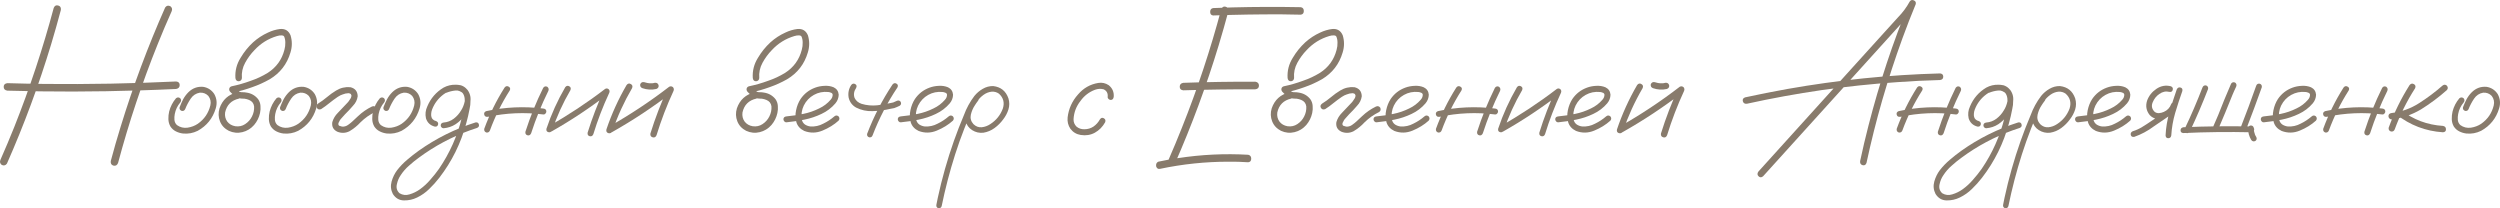 <?xml version="1.0" encoding="UTF-8"?> <svg xmlns="http://www.w3.org/2000/svg" viewBox="0 0 476.556 39.704" fill="none"> <path d="M10.238 1.519C10.408 1.093 10.692 0.936 11.091 1.05C11.489 1.149 11.659 1.434 11.602 1.903C11.02 4.093 10.401 6.275 9.747 8.451C7.401 16.2 4.593 23.779 1.322 31.187C1.066 31.542 0.739 31.627 0.341 31.442C0 31.187 -0.085 30.859 0.085 30.461C0.995 28.4 1.87 26.324 2.709 24.234C5.666 16.811 8.176 9.24 10.238 1.519ZM22.501 31.08C22.316 31.506 22.025 31.67 21.627 31.57C21.229 31.457 21.058 31.165 21.115 30.696C21.698 28.506 22.323 26.331 22.992 24.17C25.366 16.42 28.196 8.842 31.48 1.434C31.722 1.078 32.049 0.993 32.462 1.178C32.803 1.434 32.888 1.761 32.717 2.159C31.793 4.221 30.912 6.297 30.073 8.387C27.087 15.795 24.563 23.359 22.501 31.08ZM1.408 17.281C0.938 17.209 0.704 16.968 0.704 16.555C0.704 16.143 0.938 15.908 1.408 15.852C3.768 15.923 6.135 15.972 8.51 16.001C16.871 16.086 25.224 15.93 33.571 15.532C34.025 15.574 34.253 15.802 34.253 16.214C34.253 16.627 34.025 16.875 33.571 16.961C31.196 17.074 28.822 17.167 26.447 17.238C18.1 17.508 9.754 17.522 1.408 17.281Z" fill="#887B6C"></path> <path d="M33.549 18.731C33.819 18.518 34.089 18.518 34.36 18.731C34.573 19.001 34.573 19.271 34.36 19.541C33.819 20.181 33.471 20.913 33.314 21.738C33.243 22.094 33.222 22.47 33.25 22.869C33.293 23.267 33.457 23.594 33.741 23.85C34.338 24.276 35.006 24.44 35.746 24.34C36.485 24.226 37.139 23.978 37.708 23.594C38.945 22.726 39.741 21.56 40.097 20.096C40.253 19.428 40.125 18.823 39.713 18.283C39.272 17.828 38.732 17.622 38.092 17.665C37.353 17.792 36.77 18.176 36.343 18.816C35.917 19.456 35.575 20.103 35.319 20.757C35.191 21.07 34.964 21.198 34.637 21.141C34.31 21.013 34.175 20.786 34.232 20.458C34.431 19.932 34.658 19.421 34.914 18.923C35.184 18.425 35.519 17.977 35.917 17.579C36.713 16.797 37.658 16.456 38.753 16.555C39.649 16.712 40.346 17.167 40.843 17.92C41.327 18.788 41.419 19.705 41.121 20.672C40.552 22.563 39.407 23.985 37.687 24.937C36.791 25.378 35.853 25.549 34.872 25.449C34.402 25.392 33.954 25.257 33.528 25.044C33.101 24.831 32.753 24.518 32.483 24.106C32.241 23.679 32.113 23.217 32.099 22.719C32.085 22.207 32.134 21.717 32.248 21.248C32.49 20.309 32.924 19.47 33.549 18.731Z" fill="#887B6C"></path> <path d="M45.216 17.601C45.585 17.544 45.841 17.686 45.984 18.027C46.04 18.397 45.898 18.653 45.557 18.795C44.107 19.122 43.225 20.003 42.912 21.44C42.827 22.094 42.962 22.669 43.317 23.167C43.687 23.651 44.199 23.949 44.853 24.063C45.55 24.162 46.175 24.027 46.73 23.658C47.299 23.288 47.732 22.805 48.031 22.207C48.344 21.596 48.479 20.949 48.436 20.267C48.351 19.684 48.031 19.278 47.476 19.051C47.206 18.937 46.922 18.859 46.623 18.816C46.268 18.816 45.905 18.788 45.535 18.731C45.18 18.646 44.874 18.482 44.618 18.24C44.362 17.999 44.114 17.75 43.872 17.494C43.715 17.309 43.659 17.11 43.701 16.897C43.758 16.669 43.908 16.52 44.149 16.449C45.386 16.193 46.602 15.844 47.796 15.404C48.934 15.02 50.014 14.515 51.038 13.889C52.673 12.837 53.733 11.373 54.216 9.496C54.344 9.041 54.401 8.579 54.387 8.109C54.387 7.669 54.309 7.278 54.152 6.936C54.109 6.88 54.06 6.837 54.003 6.808C53.918 6.78 53.832 6.759 53.747 6.745C53.434 6.73 53.121 6.773 52.808 6.872C51.131 7.37 49.695 8.266 48.5 9.56C47.818 10.257 47.228 11.06 46.73 11.97C46.232 12.88 46.026 13.847 46.111 14.871C46.111 15.041 46.047 15.19 45.92 15.318C45.792 15.432 45.649 15.489 45.493 15.489C45.137 15.489 44.931 15.283 44.874 14.871C44.789 13.491 45.116 12.212 45.856 11.031C46.51 9.922 47.306 8.934 48.244 8.067C49.097 7.299 50.043 6.681 51.081 6.211C51.82 5.856 52.588 5.628 53.384 5.529C54.351 5.443 55.019 5.849 55.389 6.745C55.716 7.825 55.709 8.913 55.368 10.008C54.714 12.226 53.399 13.925 51.422 15.105C50.341 15.717 49.225 16.221 48.074 16.619C46.893 17.046 45.692 17.387 44.469 17.643C44.554 17.302 44.647 16.961 44.747 16.619C45.017 16.961 45.322 17.252 45.663 17.494C45.863 17.565 46.069 17.593 46.282 17.579C46.51 17.579 46.737 17.601 46.965 17.643C47.889 17.771 48.635 18.191 49.204 18.902C49.474 19.285 49.624 19.712 49.652 20.181C49.695 20.636 49.666 21.091 49.567 21.546C49.382 22.399 49.005 23.16 48.436 23.828C47.825 24.525 47.078 24.98 46.197 25.193C45.315 25.407 44.455 25.321 43.616 24.937C42.806 24.525 42.244 23.921 41.931 23.125C41.618 22.328 41.59 21.504 41.846 20.65C42.414 19.015 43.538 17.999 45.216 17.601Z" fill="#887B6C"></path> <path d="M52.702 18.731C52.972 18.518 53.242 18.518 53.512 18.731C53.726 19.001 53.726 19.271 53.512 19.541C52.972 20.181 52.624 20.913 52.467 21.738C52.396 22.094 52.375 22.47 52.403 22.869C52.446 23.267 52.609 23.594 52.894 23.85C53.491 24.276 54.159 24.44 54.899 24.34C55.638 24.226 56.292 23.978 56.861 23.594C58.098 22.726 58.894 21.56 59.25 20.096C59.406 19.428 59.278 18.823 58.866 18.283C58.425 17.828 57.884 17.622 57.245 17.665C56.505 17.792 55.922 18.176 55.496 18.816C55.069 19.456 54.728 20.103 54.472 20.757C54.344 21.07 54.116 21.198 53.79 21.141C53.462 21.013 53.328 20.786 53.384 20.458C53.583 19.932 53.811 19.421 54.067 18.923C54.337 18.425 54.671 17.977 55.069 17.579C55.865 16.797 56.811 16.456 57.906 16.555C58.802 16.712 59.498 17.167 59.996 17.92C60.479 18.788 60.572 19.705 60.273 20.672C59.704 22.563 58.56 23.985 56.839 24.937C55.944 25.378 55.005 25.549 54.024 25.449C53.555 25.392 53.107 25.257 52.681 25.044C52.254 24.831 51.906 24.518 51.635 24.106C51.394 23.679 51.266 23.217 51.251 22.719C51.237 22.207 51.287 21.717 51.401 21.248C51.642 20.309 52.076 19.47 52.702 18.731Z" fill="#887B6C"></path> <path d="M61.212 20.8C60.856 20.942 60.586 20.864 60.401 20.565C60.231 20.267 60.302 19.996 60.615 19.755C61.212 19.385 61.781 18.973 62.321 18.518C62.875 18.048 63.458 17.629 64.07 17.259C64.909 16.747 65.811 16.534 66.778 16.619C67.688 16.833 68.157 17.409 68.186 18.347C68.087 19.044 67.788 19.648 67.29 20.16C66.807 20.729 66.295 21.276 65.755 21.802C65.499 22.072 65.257 22.342 65.03 22.613C64.973 22.684 64.958 22.698 64.987 22.655C64.958 22.698 64.93 22.733 64.902 22.762C64.859 22.833 64.816 22.897 64.774 22.954C64.702 23.082 64.638 23.21 64.581 23.338C64.553 23.366 64.546 23.366 64.56 23.338C64.574 23.295 64.574 23.295 64.56 23.338C64.56 23.366 64.553 23.395 64.539 23.423C64.525 23.48 64.51 23.537 64.496 23.594C64.482 23.622 64.475 23.615 64.475 23.572C64.489 23.53 64.496 23.53 64.496 23.572C64.496 23.601 64.496 23.629 64.496 23.658C64.496 23.686 64.496 23.707 64.496 23.722C64.496 23.665 64.496 23.643 64.496 23.658C64.496 23.658 64.496 23.672 64.496 23.7C64.51 23.743 64.525 23.779 64.539 23.807C64.539 23.835 64.525 23.828 64.496 23.786C64.482 23.743 64.489 23.743 64.517 23.786C64.546 23.843 64.574 23.892 64.603 23.935C64.574 23.878 64.574 23.871 64.603 23.914C64.645 23.942 64.66 23.956 64.645 23.956C64.674 23.956 64.688 23.963 64.688 23.978C64.731 23.992 64.774 24.006 64.816 24.02C64.916 24.049 65.015 24.077 65.115 24.106C65.115 24.106 65.136 24.113 65.179 24.127C65.221 24.127 65.228 24.127 65.2 24.127C65.186 24.127 65.214 24.127 65.285 24.127C65.356 24.141 65.428 24.141 65.499 24.127C65.57 24.127 65.598 24.127 65.584 24.127C65.556 24.127 65.577 24.12 65.648 24.106C65.733 24.091 65.819 24.07 65.904 24.042C65.947 24.027 65.982 24.013 66.011 23.999C65.954 24.027 65.954 24.027 66.011 23.999C66.167 23.928 66.309 23.843 66.437 23.743C66.707 23.558 66.992 23.324 67.29 23.039C67.617 22.726 67.944 22.421 68.271 22.122C69.053 21.383 69.928 20.778 70.895 20.309C71.222 20.167 71.492 20.238 71.705 20.522C71.861 20.864 71.791 21.141 71.492 21.354C70.468 21.852 69.551 22.499 68.741 23.295C68.115 23.978 67.404 24.553 66.608 25.023C65.854 25.392 65.086 25.421 64.304 25.108C63.536 24.738 63.217 24.127 63.344 23.274C63.544 22.606 63.892 22.023 64.39 21.525C64.902 20.97 65.42 20.423 65.947 19.883C66.075 19.755 66.203 19.62 66.33 19.477C66.387 19.406 66.437 19.342 66.48 19.285C66.522 19.229 66.529 19.221 66.501 19.264C66.515 19.236 66.537 19.2 66.565 19.157C66.665 19.029 66.75 18.902 66.821 18.774C66.864 18.702 66.899 18.638 66.928 18.582C66.942 18.553 66.935 18.56 66.906 18.603C66.892 18.646 66.892 18.638 66.906 18.582C66.92 18.553 66.935 18.525 66.949 18.496C66.963 18.439 66.977 18.375 66.992 18.304C66.977 18.375 66.97 18.39 66.97 18.347C66.97 18.304 66.977 18.269 66.992 18.24C67.006 18.183 67.006 18.169 66.992 18.198C66.949 18.098 66.92 18.027 66.906 17.984C66.906 17.956 66.892 17.935 66.864 17.92C66.835 17.892 66.807 17.871 66.778 17.856C66.807 17.885 66.771 17.871 66.672 17.814C66.714 17.828 66.707 17.828 66.65 17.814C66.594 17.785 66.544 17.771 66.501 17.771C66.558 17.771 66.558 17.771 66.501 17.771C66.444 17.771 66.401 17.771 66.373 17.771C66.046 17.771 65.69 17.849 65.307 18.006C65.179 18.048 65.037 18.105 64.88 18.176C64.695 18.276 64.525 18.375 64.368 18.475C63.828 18.845 63.302 19.236 62.79 19.648C62.292 20.06 61.766 20.444 61.212 20.8Z" fill="#887B6C"></path> <path d="M72.409 18.731C72.679 18.518 72.949 18.518 73.219 18.731C73.433 19.001 73.433 19.271 73.219 19.541C72.679 20.181 72.331 20.913 72.174 21.738C72.103 22.094 72.082 22.47 72.11 22.869C72.153 23.267 72.317 23.594 72.601 23.85C73.198 24.276 73.866 24.44 74.606 24.34C75.345 24.226 75.999 23.978 76.568 23.594C77.805 22.726 78.601 21.56 78.957 20.096C79.113 19.428 78.985 18.823 78.573 18.283C78.132 17.828 77.592 17.622 76.952 17.665C76.212 17.792 75.629 18.176 75.203 18.816C74.776 19.456 74.435 20.103 74.179 20.757C74.051 21.07 73.824 21.198 73.497 21.141C73.17 21.013 73.035 20.786 73.091 20.458C73.291 19.932 73.518 19.421 73.774 18.923C74.044 18.425 74.378 17.977 74.776 17.579C75.573 16.797 76.518 16.456 77.613 16.555C78.509 16.712 79.205 17.167 79.703 17.92C80.187 18.788 80.279 19.705 79.98 20.672C79.412 22.563 78.267 23.985 76.547 24.937C75.651 25.378 74.712 25.549 73.731 25.449C73.262 25.392 72.814 25.257 72.388 25.044C71.961 24.831 71.613 24.518 71.343 24.106C71.101 23.679 70.973 23.217 70.959 22.719C70.944 22.207 70.994 21.717 71.108 21.248C71.35 20.309 71.783 19.47 72.409 18.731Z" fill="#887B6C"></path> <path d="M85.078 17.686C84.751 17.743 84.531 17.622 84.417 17.323C84.36 16.996 84.481 16.776 84.779 16.662C85.092 16.534 85.405 16.427 85.718 16.342C86.429 16.129 87.14 16.1 87.85 16.257C88.633 16.513 89.166 17.039 89.45 17.835C89.734 18.788 89.756 19.762 89.514 20.757C89.344 21.681 89.13 22.598 88.874 23.508C87.85 27.319 86.137 30.781 83.734 33.895C83.151 34.649 82.511 35.36 81.815 36.028C81.132 36.696 80.364 37.237 79.511 37.649C78.729 38.033 77.89 38.218 76.995 38.203C76.099 38.189 75.395 37.777 74.883 36.966C74.499 36.213 74.421 35.424 74.648 34.599C74.876 33.788 75.231 33.063 75.715 32.424C76.284 31.698 76.923 31.037 77.634 30.44C78.331 29.843 79.056 29.274 79.81 28.734C83.137 26.374 86.749 24.575 90.645 23.338C91 23.281 91.213 23.409 91.284 23.722C91.37 24.02 91.256 24.241 90.943 24.383C90.502 24.525 90.062 24.674 89.621 24.831C86.109 26.096 82.86 27.831 79.874 30.035C79.22 30.504 78.587 31.016 77.976 31.57C77.35 32.111 76.817 32.722 76.376 33.405C76.035 33.888 75.793 34.464 75.651 35.132C75.495 35.815 75.665 36.383 76.163 36.838C76.76 37.194 77.393 37.265 78.061 37.052C78.786 36.838 79.454 36.511 80.066 36.071C80.791 35.545 81.445 34.94 82.028 34.258C82.625 33.59 83.18 32.893 83.692 32.168C85.725 29.182 87.175 25.933 88.042 22.421C88.27 21.596 88.441 20.764 88.554 19.925C88.611 19.556 88.618 19.172 88.576 18.774C88.533 18.361 88.398 18.006 88.171 17.707C88.014 17.508 87.829 17.38 87.616 17.323C87.36 17.252 87.083 17.231 86.784 17.259C86.215 17.316 85.647 17.458 85.078 17.686ZM84.545 24.447C84.403 24.447 84.274 24.39 84.161 24.276C84.061 24.162 84.012 24.042 84.012 23.914C84.012 23.601 84.189 23.416 84.545 23.359C85.27 23.302 85.917 23.061 86.486 22.634C87.069 22.193 87.538 21.667 87.893 21.056C88.22 20.558 88.455 19.968 88.597 19.285C88.739 18.603 88.554 18.041 88.042 17.601C87.502 17.245 86.912 17.124 86.272 17.238C85.647 17.352 85.085 17.593 84.587 17.963C83.564 18.717 82.824 19.684 82.369 20.864C82.27 21.134 82.213 21.383 82.199 21.61C82.17 21.866 82.184 22.094 82.241 22.293C82.284 22.478 82.376 22.634 82.519 22.762C82.675 22.918 82.881 23.025 83.137 23.082C83.464 23.224 83.585 23.452 83.5 23.764C83.414 24.063 83.201 24.184 82.86 24.127C82.007 23.899 81.452 23.373 81.196 22.549C81.025 21.767 81.111 21.013 81.452 20.288C82.092 18.752 83.123 17.558 84.545 16.705C85.27 16.307 86.066 16.122 86.933 16.15C87.815 16.164 88.547 16.499 89.13 17.153C89.656 17.892 89.82 18.71 89.621 19.605C89.436 20.501 89.095 21.29 88.597 21.973C88.114 22.655 87.531 23.224 86.848 23.679C86.166 24.12 85.398 24.376 84.545 24.447Z" fill="#887B6C"></path> <path d="M96.19 16.683C96.417 16.399 96.673 16.342 96.958 16.513C97.256 16.669 97.327 16.911 97.171 17.238C95.635 19.641 94.377 22.179 93.396 24.852C93.268 25.179 93.033 25.314 92.692 25.257C92.379 25.129 92.251 24.895 92.308 24.553C93.318 21.795 94.611 19.172 96.19 16.683ZM103.548 16.747C103.747 16.463 104.003 16.392 104.316 16.534C104.586 16.747 104.657 17.01 104.529 17.323C103.235 19.94 102.14 22.634 101.245 25.407C101.088 25.748 100.854 25.876 100.541 25.79C100.228 25.691 100.1 25.463 100.157 25.108C101.081 22.236 102.211 19.449 103.548 16.747ZM103.591 20.693C103.96 20.736 104.145 20.928 104.145 21.269C104.145 21.397 104.088 21.525 103.975 21.653C103.875 21.781 103.747 21.838 103.591 21.823C100.036 21.368 96.503 21.518 92.991 22.271C92.621 22.314 92.393 22.179 92.308 21.866C92.223 21.539 92.351 21.312 92.692 21.184C96.289 20.402 99.922 20.238 103.591 20.693Z" fill="#887B6C"></path> <path d="M107.75 16.619C107.977 16.335 108.233 16.278 108.518 16.449C108.802 16.605 108.873 16.854 108.731 17.195C107.309 19.627 106.15 22.172 105.254 24.831C105.084 25.158 104.842 25.279 104.529 25.193C104.216 25.108 104.095 24.888 104.167 24.532C105.091 21.774 106.285 19.136 107.75 16.619ZM105.126 25.065C104.785 25.193 104.529 25.115 104.358 24.831C104.202 24.546 104.266 24.298 104.55 24.084C108.333 21.951 111.937 19.57 115.364 16.939C115.606 16.811 115.833 16.84 116.046 17.025C116.217 17.224 116.245 17.451 116.132 17.707C114.937 20.267 113.928 22.89 113.103 25.577C112.961 25.918 112.726 26.046 112.399 25.961C112.086 25.876 111.958 25.648 112.015 25.279C112.883 22.492 113.928 19.776 115.151 17.131C115.406 17.387 115.662 17.643 115.918 17.899C112.492 20.544 108.894 22.933 105.126 25.065Z" fill="#887B6C"></path> <path d="M119.438 16.214C119.679 15.901 119.949 15.837 120.248 16.022C120.561 16.193 120.639 16.456 120.483 16.811C118.961 19.413 117.717 22.136 116.75 24.98C116.58 25.335 116.324 25.471 115.982 25.385C115.641 25.286 115.513 25.044 115.598 24.66C116.594 21.717 117.873 18.902 119.438 16.214ZM116.622 25.215C116.267 25.357 115.997 25.279 115.812 24.98C115.641 24.681 115.712 24.411 116.025 24.17C120.049 21.909 123.895 19.364 127.564 16.534C127.819 16.406 128.061 16.435 128.289 16.619C128.473 16.847 128.502 17.096 128.374 17.366C127.108 20.096 126.035 22.897 125.154 25.769C124.997 26.139 124.748 26.274 124.407 26.174C124.066 26.075 123.924 25.833 123.981 25.449C124.905 22.478 126.021 19.577 127.329 16.747C127.613 17.032 127.89 17.309 128.161 17.579C124.507 20.394 120.66 22.94 116.622 25.215ZM122.466 16.811C122.125 16.683 121.983 16.435 122.04 16.065C122.182 15.724 122.431 15.589 122.786 15.66C122.971 15.717 123.163 15.766 123.362 15.809C123.404 15.823 123.447 15.83 123.49 15.83C123.575 15.844 123.604 15.852 123.575 15.852C123.547 15.852 123.575 15.852 123.66 15.852C123.703 15.866 123.746 15.873 123.788 15.873C123.973 15.887 124.158 15.887 124.343 15.873C124.4 15.859 124.45 15.852 124.492 15.852C124.549 15.852 124.549 15.852 124.492 15.852C124.45 15.852 124.457 15.852 124.514 15.852C124.613 15.837 124.705 15.816 124.791 15.788C125.161 15.731 125.409 15.873 125.537 16.214C125.608 16.57 125.466 16.819 125.111 16.961C124.215 17.16 123.334 17.11 122.466 16.811Z" fill="#887B6C"></path> <path d="M143.837 17.601C144.207 17.544 144.462 17.686 144.605 18.027C144.662 18.397 144.519 18.653 144.178 18.795C142.728 19.122 141.846 20.003 141.533 21.44C141.448 22.094 141.583 22.669 141.939 23.167C142.308 23.651 142.82 23.949 143.474 24.063C144.171 24.162 144.797 24.027 145.351 23.658C145.92 23.288 146.354 22.805 146.652 22.207C146.965 21.596 147.1 20.949 147.057 20.267C146.972 19.684 146.652 19.278 146.098 19.051C145.828 18.937 145.543 18.859 145.245 18.816C144.889 18.816 144.526 18.788 144.157 18.731C143.801 18.646 143.496 18.482 143.24 18.24C142.984 17.999 142.735 17.75 142.493 17.494C142.337 17.309 142.28 17.11 142.323 16.897C142.38 16.669 142.529 16.52 142.77 16.449C144.008 16.193 145.223 15.844 146.418 15.404C147.555 15.02 148.636 14.515 149.66 13.889C151.295 12.837 152.354 11.373 152.837 9.496C152.965 9.041 153.022 8.579 153.008 8.109C153.008 7.669 152.93 7.278 152.773 6.936C152.731 6.88 152.681 6.837 152.624 6.808C152.539 6.78 152.453 6.759 152.368 6.745C152.055 6.73 151.742 6.773 151.43 6.872C149.752 7.37 148.316 8.266 147.121 9.56C146.439 10.257 145.849 11.06 145.351 11.97C144.854 12.88 144.647 13.847 144.733 14.871C144.733 15.041 144.669 15.19 144.541 15.318C144.413 15.432 144.27 15.489 144.114 15.489C143.759 15.489 143.553 15.283 143.496 14.871C143.41 13.491 143.737 12.212 144.477 11.031C145.131 9.922 145.927 8.934 146.865 8.067C147.719 7.299 148.664 6.681 149.702 6.211C150.441 5.856 151.209 5.628 152.006 5.529C152.972 5.443 153.641 5.849 154.01 6.745C154.337 7.825 154.33 8.913 153.989 10.008C153.335 12.226 152.02 13.925 150.043 15.105C148.963 15.717 147.847 16.221 146.695 16.619C145.515 17.046 144.313 17.387 143.09 17.643C143.176 17.302 143.268 16.961 143.368 16.619C143.638 16.961 143.944 17.252 144.285 17.494C144.484 17.565 144.69 17.593 144.903 17.579C145.131 17.579 145.358 17.601 145.586 17.643C146.51 17.771 147.257 18.191 147.825 18.902C148.095 19.285 148.245 19.712 148.273 20.181C148.316 20.636 148.287 21.091 148.188 21.546C148.003 22.399 147.626 23.16 147.057 23.828C146.446 24.525 145.699 24.98 144.818 25.193C143.936 25.407 143.076 25.321 142.237 24.937C141.427 24.525 140.865 23.921 140.552 23.125C140.24 22.328 140.211 21.504 140.467 20.65C141.036 19.015 142.159 17.999 143.837 17.601Z" fill="#887B6C"></path> <path d="M149.915 23.316C149.759 23.331 149.624 23.274 149.51 23.146C149.396 23.018 149.339 22.883 149.339 22.741C149.339 22.414 149.532 22.229 149.915 22.186C150.968 22.087 152.027 21.93 153.093 21.717C154.16 21.504 155.176 21.155 156.143 20.672C156.996 20.274 157.729 19.719 158.34 19.008C158.61 18.71 158.738 18.375 158.724 18.006C158.681 17.835 158.567 17.721 158.383 17.665C158.212 17.593 158.049 17.551 157.892 17.537C156.897 17.437 155.98 17.622 155.141 18.091C154.302 18.56 153.662 19.236 153.221 20.117C152.823 20.956 152.695 21.831 152.837 22.741C152.908 23.167 153.115 23.501 153.456 23.743C153.769 23.942 154.11 24.063 154.48 24.106C155.347 24.162 156.165 23.985 156.932 23.572C157.7 23.203 158.404 22.741 159.044 22.186C159.314 21.959 159.584 21.959 159.854 22.186C160.068 22.456 160.068 22.726 159.854 22.997C158.987 23.779 157.963 24.411 156.783 24.895C155.617 25.378 154.458 25.399 153.307 24.959C152.539 24.589 152.041 24.042 151.814 23.316C151.6 22.591 151.579 21.823 151.75 21.013C151.92 20.203 152.205 19.492 152.603 18.88C153.3 17.856 154.231 17.131 155.397 16.705C155.937 16.506 156.52 16.392 157.146 16.363C157.785 16.321 158.375 16.413 158.916 16.641C159.499 16.925 159.819 17.394 159.876 18.048C159.861 18.66 159.655 19.207 159.257 19.691C158.518 20.558 157.629 21.233 156.591 21.717C155.553 22.215 154.465 22.577 153.328 22.805C152.191 23.032 151.053 23.203 149.915 23.316Z" fill="#887B6C"></path> <path d="M170.134 16.108C170.362 15.837 170.611 15.781 170.881 15.937C171.165 16.093 171.229 16.335 171.073 16.662C169.153 19.534 167.575 22.577 166.338 25.79C166.224 26.103 166.004 26.231 165.677 26.174C165.364 26.061 165.236 25.84 165.293 25.513C166.558 22.2 168.172 19.065 170.134 16.108ZM162.264 16.193C162.492 15.923 162.741 15.866 163.011 16.022C163.295 16.179 163.359 16.42 163.203 16.747C162.776 17.387 162.677 18.027 162.904 18.667C163.16 19.207 163.608 19.584 164.248 19.797C165.2 20.082 166.182 20.174 167.191 20.075C168.073 19.975 168.947 19.826 169.815 19.627C169.957 19.612 170.092 19.584 170.22 19.541C170.262 19.527 170.305 19.513 170.348 19.499C170.362 19.485 170.39 19.47 170.433 19.456C170.604 19.385 170.781 19.307 170.966 19.221C171.265 19.093 171.507 19.157 171.691 19.413C171.834 19.726 171.77 19.975 171.499 20.16C171.158 20.331 170.81 20.48 170.454 20.608C170.227 20.665 169.999 20.707 169.772 20.736C168.634 21.006 167.483 21.155 166.317 21.184C165.208 21.226 164.163 20.999 163.182 20.501C162.442 20.075 161.973 19.449 161.774 18.624C161.617 17.743 161.781 16.932 162.264 16.193Z" fill="#887B6C"></path> <path d="M171.713 23.316C171.556 23.331 171.421 23.274 171.307 23.146C171.194 23.018 171.137 22.883 171.137 22.741C171.137 22.414 171.329 22.229 171.713 22.186C172.765 22.087 173.824 21.93 174.891 21.717C175.957 21.504 176.974 21.155 177.941 20.672C178.794 20.274 179.526 19.719 180.137 19.008C180.408 18.71 180.535 18.375 180.521 18.006C180.478 17.835 180.365 17.721 180.18 17.665C180.009 17.593 179.846 17.551 179.69 17.537C178.694 17.437 177.777 17.622 176.938 18.091C176.099 18.56 175.459 19.236 175.018 20.117C174.62 20.956 174.492 21.831 174.635 22.741C174.706 23.167 174.912 23.501 175.253 23.743C175.566 23.942 175.907 24.063 176.277 24.106C177.144 24.162 177.962 23.985 178.73 23.572C179.497 23.203 180.201 22.741 180.841 22.186C181.111 21.959 181.381 21.959 181.652 22.186C181.865 22.456 181.865 22.726 181.652 22.997C180.784 23.779 179.761 24.411 178.58 24.895C177.414 25.378 176.256 25.399 175.104 24.959C174.336 24.589 173.838 24.042 173.611 23.316C173.398 22.591 173.376 21.823 173.547 21.013C173.717 20.203 174.002 19.492 174.4 18.88C175.097 17.856 176.028 17.131 177.194 16.705C177.734 16.506 178.317 16.392 178.943 16.363C179.583 16.321 180.173 16.413 180.713 16.641C181.296 16.925 181.616 17.394 181.673 18.048C181.659 18.66 181.453 19.207 181.055 19.691C180.315 20.558 179.426 21.233 178.388 21.717C177.351 22.215 176.263 22.577 175.125 22.805C173.988 23.032 172.85 23.203 171.713 23.316Z" fill="#887B6C"></path> <path d="M185.683 18.475C185.939 18.276 186.187 18.276 186.429 18.475C186.628 18.717 186.628 18.966 186.429 19.221C186.216 19.492 186.017 19.776 185.832 20.075C185.476 20.601 185.221 21.198 185.064 21.866C184.922 22.534 185.085 23.132 185.555 23.658C186.024 24.113 186.55 24.312 187.133 24.255C187.716 24.198 188.263 23.999 188.775 23.658C189.898 22.933 190.695 21.944 191.164 20.693C191.519 19.57 191.271 18.624 190.417 17.856C190.019 17.572 189.564 17.444 189.053 17.473C188.484 17.529 187.958 17.736 187.474 18.091C187.005 18.432 186.6 18.845 186.258 19.328C185.917 19.812 185.626 20.316 185.384 20.842C184.801 22.051 184.275 23.288 183.806 24.553C183.18 26.146 182.604 27.767 182.078 29.416C181.04 32.672 180.18 35.971 179.497 39.312C179.384 39.611 179.171 39.739 178.858 39.696C178.559 39.568 178.438 39.348 178.495 39.035C178.58 38.58 178.673 38.125 178.772 37.67C179.569 33.988 180.592 30.376 181.844 26.836C182.426 25.186 183.059 23.558 183.742 21.951C184.225 20.629 184.893 19.406 185.747 18.283C186.187 17.743 186.713 17.295 187.325 16.939C187.95 16.57 188.619 16.392 189.33 16.406C190.78 16.577 191.747 17.359 192.23 18.752C192.444 19.463 192.444 20.167 192.23 20.864C192.017 21.546 191.683 22.179 191.228 22.762C190.773 23.388 190.226 23.935 189.586 24.404C188.946 24.873 188.235 25.172 187.453 25.3C186.685 25.385 185.974 25.222 185.32 24.809C184.666 24.397 184.239 23.8 184.04 23.018C183.898 22.179 184.005 21.376 184.36 20.608C184.716 19.826 185.157 19.115 185.683 18.475Z" fill="#887B6C"></path> <path d="M212.3 18.454C212.243 18.852 212.051 19.051 211.724 19.051C211.582 19.051 211.447 18.994 211.319 18.88C211.191 18.766 211.134 18.624 211.149 18.454C211.219 17.785 210.964 17.309 210.381 17.025C209.84 16.882 209.293 16.911 208.738 17.11C207.601 17.537 206.677 18.247 205.966 19.243C205.155 20.267 204.714 21.425 204.643 22.719C204.629 23.274 204.814 23.743 205.198 24.127C205.625 24.482 206.122 24.653 206.691 24.639C207.345 24.639 207.928 24.468 208.44 24.127C208.952 23.771 209.364 23.309 209.677 22.741C209.89 22.442 210.139 22.378 210.423 22.549C210.722 22.719 210.8 22.975 210.658 23.316C210.174 24.184 209.52 24.845 208.696 25.3C207.885 25.741 206.989 25.883 206.008 25.727C205.198 25.599 204.544 25.207 204.046 24.553C203.605 23.899 203.428 23.174 203.513 22.378C203.712 20.714 204.373 19.257 205.497 18.006C206.52 16.797 207.807 16.065 209.357 15.809C210.068 15.695 210.729 15.837 211.34 16.236C212.051 16.804 212.371 17.544 212.3 18.454Z" fill="#887B6C"></path> <path d="M232.796 1.754C232.967 1.327 233.252 1.171 233.65 1.285C234.048 1.398 234.218 1.683 234.161 2.138C233.579 4.313 232.96 6.481 232.306 8.643C229.974 16.335 227.187 23.864 223.945 31.229C223.689 31.57 223.362 31.656 222.964 31.485C222.637 31.229 222.559 30.902 222.73 30.504C223.625 28.456 224.486 26.395 225.31 24.319C228.254 16.954 230.749 9.432 232.796 1.754ZM231.24 2.948C230.87 2.905 230.685 2.678 230.685 2.266C230.685 1.853 230.87 1.612 231.24 1.54C232.462 1.498 233.692 1.455 234.929 1.412C239.266 1.299 243.61 1.285 247.961 1.37C248.345 1.441 248.537 1.683 248.537 2.095C248.537 2.507 248.345 2.742 247.961 2.799C246.738 2.77 245.508 2.749 244.271 2.735C239.934 2.721 235.591 2.792 231.24 2.948ZM225.566 17.217C225.111 17.174 224.884 16.946 224.884 16.534C224.884 16.108 225.111 15.859 225.566 15.788C230.145 15.631 234.716 15.56 239.28 15.574C239.749 15.645 239.984 15.894 239.984 16.321C239.984 16.733 239.749 16.968 239.28 17.025C234.716 17.01 230.145 17.074 225.566 17.217ZM221.109 32.189C220.753 32.26 220.511 32.096 220.383 31.698C220.327 31.272 220.462 30.98 220.789 30.824C222.04 30.554 223.298 30.326 224.564 30.141C229.014 29.459 233.472 29.246 237.937 29.502C238.32 29.587 238.512 29.836 238.512 30.248C238.512 30.661 238.32 30.888 237.937 30.931C236.685 30.845 235.427 30.81 234.161 30.824C229.782 30.824 225.431 31.279 221.109 32.189Z" fill="#887B6C"></path> <path d="M245.785 17.601C246.155 17.544 246.411 17.686 246.553 18.027C246.61 18.397 246.468 18.653 246.127 18.795C244.676 19.122 243.795 20.003 243.482 21.44C243.397 22.094 243.532 22.669 243.887 23.167C244.257 23.651 244.769 23.949 245.423 24.063C246.12 24.162 246.745 24.027 247.3 23.658C247.868 23.288 248.302 22.805 248.601 22.207C248.913 21.596 249.049 20.949 249.006 20.267C248.921 19.684 248.601 19.278 248.046 19.051C247.776 18.937 247.492 18.859 247.193 18.816C246.837 18.816 246.475 18.788 246.105 18.731C245.75 18.646 245.444 18.482 245.188 18.24C244.932 17.999 244.683 17.75 244.442 17.494C244.285 17.309 244.228 17.11 244.271 16.897C244.328 16.669 244.477 16.52 244.719 16.449C245.956 16.193 247.172 15.844 248.366 15.404C249.504 15.02 250.583 14.515 251.608 13.889C253.242 12.837 254.301 11.373 254.786 9.496C254.914 9.041 254.971 8.579 254.956 8.109C254.956 7.669 254.879 7.278 254.721 6.936C254.679 6.88 254.629 6.837 254.571 6.808C254.486 6.78 254.401 6.759 254.316 6.745C254.004 6.73 253.692 6.773 253.379 6.872C251.7 7.37 250.263 8.266 249.07 9.56C248.387 10.257 247.797 11.06 247.3 11.97C246.802 12.88 246.596 13.847 246.681 14.871C246.681 15.041 246.617 15.19 246.489 15.318C246.361 15.432 246.219 15.489 246.063 15.489C245.707 15.489 245.501 15.283 245.444 14.871C245.359 13.491 245.686 12.212 246.425 11.031C247.079 9.922 247.876 8.934 248.814 8.067C249.667 7.299 250.613 6.681 251.65 6.211C252.39 5.856 253.157 5.628 253.954 5.529C254.921 5.443 255.588 5.849 255.958 6.745C256.286 7.825 256.278 8.913 255.938 10.008C255.284 12.226 253.969 13.925 251.992 15.105C250.91 15.717 249.795 16.221 248.643 16.619C247.463 17.046 246.262 17.387 245.039 17.643C245.124 17.302 245.217 16.961 245.316 16.619C245.586 16.961 245.892 17.252 246.233 17.494C246.432 17.565 246.639 17.593 246.852 17.579C247.079 17.579 247.307 17.601 247.534 17.643C248.459 17.771 249.205 18.191 249.774 18.902C250.043 19.285 250.193 19.712 250.221 20.181C250.263 20.636 250.236 21.091 250.136 21.546C249.951 22.399 249.575 23.16 249.006 23.828C248.394 24.525 247.648 24.98 246.766 25.193C245.885 25.407 245.025 25.321 244.186 24.937C243.375 24.525 242.814 23.921 242.501 23.125C242.188 22.328 242.16 21.504 242.416 20.65C242.984 19.015 244.108 17.999 245.785 17.601Z" fill="#887B6C"></path> <path d="M252.61 20.8C252.255 20.942 251.985 20.864 251.8 20.565C251.63 20.267 251.7 19.996 252.012 19.755C252.61 19.385 253.179 18.973 253.719 18.518C254.274 18.048 254.856 17.629 255.468 17.259C256.308 16.747 257.21 16.534 258.177 16.619C259.087 16.833 259.557 17.409 259.584 18.347C259.484 19.044 259.187 19.648 258.69 20.16C258.205 20.729 257.693 21.276 257.153 21.802C256.898 22.072 256.655 22.342 256.428 22.613C256.371 22.684 256.358 22.698 256.386 22.655C256.358 22.698 256.328 22.733 256.301 22.762C256.258 22.833 256.216 22.897 256.173 22.954C256.101 23.082 256.038 23.21 255.981 23.338C255.951 23.366 255.946 23.366 255.958 23.338C255.973 23.295 255.973 23.295 255.958 23.338C255.958 23.366 255.951 23.395 255.938 23.423C255.923 23.48 255.908 23.537 255.896 23.594C255.881 23.622 255.873 23.615 255.873 23.572C255.888 23.53 255.896 23.53 255.896 23.572C255.896 23.601 255.896 23.629 255.896 23.658C255.896 23.686 255.896 23.707 255.896 23.722C255.896 23.665 255.896 23.643 255.896 23.658C255.896 23.658 255.896 23.672 255.896 23.7C255.908 23.743 255.923 23.779 255.938 23.807C255.938 23.835 255.923 23.828 255.896 23.786C255.881 23.743 255.888 23.743 255.916 23.786C255.946 23.843 255.973 23.892 256.001 23.935C255.973 23.878 255.973 23.871 256.001 23.914C256.043 23.942 256.058 23.956 256.043 23.956C256.073 23.956 256.086 23.963 256.086 23.978C256.131 23.992 256.173 24.006 256.216 24.02C256.313 24.049 256.413 24.077 256.513 24.106C256.513 24.106 256.536 24.113 256.578 24.127C256.62 24.127 256.628 24.127 256.598 24.127C256.585 24.127 256.613 24.127 256.683 24.127C256.755 24.141 256.825 24.141 256.898 24.127C256.968 24.127 256.998 24.127 256.983 24.127C256.955 24.127 256.975 24.12 257.048 24.106C257.133 24.091 257.218 24.07 257.303 24.042C257.345 24.027 257.38 24.013 257.41 23.999C257.353 24.027 257.353 24.027 257.41 23.999C257.565 23.928 257.708 23.843 257.835 23.743C258.105 23.558 258.39 23.324 258.69 23.039C259.017 22.726 259.342 22.421 259.669 22.122C260.451 21.383 261.326 20.778 262.293 20.309C262.621 20.167 262.89 20.238 263.103 20.522C263.26 20.864 263.188 21.141 262.89 21.354C261.866 21.852 260.949 22.499 260.139 23.295C259.514 23.978 258.802 24.553 258.007 25.023C257.253 25.392 256.486 25.421 255.703 25.108C254.936 24.738 254.616 24.127 254.744 23.274C254.941 22.606 255.291 22.023 255.788 21.525C256.301 20.97 256.818 20.423 257.345 19.883C257.473 19.755 257.6 19.62 257.73 19.477C257.785 19.406 257.835 19.342 257.877 19.285C257.92 19.229 257.927 19.221 257.9 19.264C257.915 19.236 257.935 19.2 257.962 19.157C258.062 19.029 258.147 18.902 258.22 18.774C258.262 18.702 258.297 18.638 258.327 18.582C258.34 18.553 258.332 18.56 258.305 18.603C258.29 18.646 258.29 18.638 258.305 18.582C258.32 18.553 258.332 18.525 258.347 18.496C258.362 18.439 258.377 18.375 258.39 18.304C258.377 18.375 258.37 18.39 258.37 18.347C258.37 18.304 258.377 18.269 258.39 18.24C258.405 18.183 258.405 18.169 258.39 18.198C258.347 18.098 258.32 18.027 258.305 17.984C258.305 17.956 258.29 17.935 258.262 17.92C258.235 17.892 258.205 17.871 258.177 17.856C258.205 17.885 258.17 17.871 258.07 17.814C258.112 17.828 258.105 17.828 258.05 17.814C257.992 17.785 257.942 17.771 257.9 17.771C257.957 17.771 257.957 17.771 257.9 17.771C257.842 17.771 257.8 17.771 257.773 17.771C257.445 17.771 257.09 17.849 256.705 18.006C256.578 18.048 256.436 18.105 256.278 18.176C256.093 18.276 255.923 18.375 255.766 18.475C255.226 18.845 254.701 19.236 254.189 19.648C253.692 20.06 253.164 20.444 252.61 20.8Z" fill="#887B6C"></path> <path d="M262.401 23.316C262.243 23.331 262.108 23.274 261.996 23.146C261.881 23.018 261.823 22.883 261.823 22.741C261.823 22.414 262.016 22.229 262.401 22.186C263.453 22.087 264.512 21.93 265.577 21.717C266.644 21.504 267.661 21.155 268.628 20.672C269.48 20.274 270.212 19.719 270.825 19.008C271.095 18.71 271.222 18.375 271.21 18.006C271.165 17.835 271.052 17.721 270.867 17.665C270.697 17.593 270.532 17.551 270.377 17.537C269.38 17.437 268.463 17.622 267.626 18.091C266.786 18.56 266.147 19.236 265.707 20.117C265.307 20.956 265.179 21.831 265.322 22.741C265.392 23.167 265.599 23.501 265.939 23.743C266.254 23.942 266.594 24.063 266.964 24.106C267.831 24.162 268.648 23.985 269.418 23.572C270.185 23.203 270.89 22.741 271.529 22.186C271.799 21.959 272.069 21.959 272.339 22.186C272.551 22.456 272.551 22.726 272.339 22.997C271.472 23.779 270.447 24.411 269.268 24.895C268.101 25.378 266.944 25.399 265.792 24.959C265.022 24.589 264.525 24.042 264.297 23.316C264.085 22.591 264.062 21.823 264.235 21.013C264.405 20.203 264.69 19.492 265.087 18.88C265.784 17.856 266.716 17.131 267.881 16.705C268.421 16.506 269.005 16.392 269.63 16.363C270.27 16.321 270.86 16.413 271.399 16.641C271.984 16.925 272.304 17.394 272.359 18.048C272.347 18.66 272.139 19.207 271.742 19.691C271.002 20.558 270.112 21.233 269.075 21.717C268.038 22.215 266.949 22.577 265.812 22.805C264.675 23.032 263.538 23.203 262.401 23.316Z" fill="#887B6C"></path> <path d="M277.607 16.683C277.834 16.399 278.089 16.342 278.374 16.513C278.674 16.669 278.744 16.911 278.589 17.238C277.052 19.641 275.795 22.179 274.813 24.852C274.686 25.179 274.451 25.314 274.108 25.257C273.796 25.129 273.669 24.895 273.726 24.553C274.736 21.795 276.028 19.172 277.607 16.683ZM284.964 16.747C285.164 16.463 285.421 16.392 285.734 16.534C286.004 16.747 286.073 17.01 285.946 17.323C284.652 19.94 283.557 22.634 282.662 25.407C282.505 25.748 282.27 25.876 281.958 25.79C281.645 25.691 281.518 25.463 281.573 25.108C282.497 22.236 283.629 19.449 284.964 16.747ZM285.009 20.693C285.376 20.736 285.561 20.928 285.561 21.269C285.561 21.397 285.506 21.525 285.391 21.653C285.291 21.781 285.164 21.838 285.009 21.823C281.453 21.368 277.919 21.518 274.408 22.271C274.038 22.314 273.811 22.179 273.726 21.866C273.641 21.539 273.768 21.312 274.108 21.184C277.707 20.402 281.34 20.238 285.009 20.693Z" fill="#887B6C"></path> <path d="M289.167 16.619C289.395 16.335 289.65 16.278 289.934 16.449C290.219 16.605 290.289 16.854 290.147 17.195C288.725 19.627 287.568 22.172 286.671 24.831C286.501 25.158 286.258 25.279 285.946 25.193C285.634 25.108 285.514 24.888 285.584 24.532C286.508 21.774 287.703 19.136 289.167 16.619ZM286.543 25.065C286.201 25.193 285.946 25.115 285.776 24.831C285.619 24.546 285.684 24.298 285.969 24.084C289.749 21.951 293.353 19.57 296.782 16.939C297.022 16.811 297.249 16.84 297.464 17.025C297.634 17.224 297.661 17.451 297.549 17.707C296.354 20.267 295.345 22.89 294.52 25.577C294.378 25.918 294.143 26.046 293.815 25.961C293.503 25.876 293.376 25.648 293.433 25.279C294.3 22.492 295.345 19.776 296.567 17.131C296.824 17.387 297.079 17.643 297.336 17.899C293.908 20.544 290.312 22.933 286.543 25.065Z" fill="#887B6C"></path> <path d="M297.037 23.316C296.882 23.331 296.744 23.274 296.632 23.146C296.517 23.018 296.462 22.883 296.462 22.741C296.462 22.414 296.652 22.229 297.037 22.186C298.089 22.087 299.148 21.93 300.215 21.717C301.282 21.504 302.297 21.155 303.264 20.672C304.119 20.274 304.851 19.719 305.461 19.008C305.73 18.71 305.86 18.375 305.845 18.006C305.803 17.835 305.688 17.721 305.503 17.665C305.333 17.593 305.171 17.551 305.013 17.537C304.019 17.437 303.102 17.622 302.262 18.091C301.422 18.56 300.782 19.236 300.343 20.117C299.945 20.956 299.815 21.831 299.958 22.741C300.03 23.167 300.235 23.501 300.578 23.743C300.89 23.942 301.232 24.063 301.602 24.106C302.469 24.162 303.286 23.985 304.054 23.572C304.821 23.203 305.526 22.741 306.165 22.186C306.435 21.959 306.705 21.959 306.975 22.186C307.19 22.456 307.19 22.726 306.975 22.997C306.108 23.779 305.086 24.411 303.904 24.895C302.739 25.378 301.58 25.399 300.428 24.959C299.66 24.589 299.163 24.042 298.936 23.316C298.721 22.591 298.701 21.823 298.871 21.013C299.041 20.203 299.326 19.492 299.723 18.88C300.42 17.856 301.352 17.131 302.519 16.705C303.059 16.506 303.641 16.392 304.266 16.363C304.906 16.321 305.498 16.413 306.038 16.641C306.62 16.925 306.94 17.394 306.997 18.048C306.982 18.66 306.778 19.207 306.378 19.691C305.638 20.558 304.751 21.233 303.711 21.717C302.674 22.215 301.587 22.577 300.45 22.805C299.311 23.032 298.174 23.203 297.037 23.316Z" fill="#887B6C"></path> <path d="M312.073 16.214C312.315 15.901 312.585 15.837 312.883 16.022C313.197 16.193 313.275 16.456 313.117 16.811C311.596 19.413 310.354 22.136 309.386 24.98C309.214 25.335 308.959 25.471 308.617 25.385C308.277 25.286 308.149 25.044 308.234 24.66C309.229 21.717 310.509 18.902 312.073 16.214ZM309.259 25.215C308.902 25.357 308.632 25.279 308.447 24.98C308.277 24.681 308.347 24.411 308.662 24.17C312.685 21.909 316.531 19.364 320.2 16.534C320.454 16.406 320.697 16.435 320.924 16.619C321.109 16.847 321.137 17.096 321.009 17.366C319.745 20.096 318.67 22.897 317.788 25.769C317.633 26.139 317.383 26.274 317.043 26.174C316.701 26.075 316.559 25.833 316.616 25.449C317.541 22.478 318.655 19.577 319.965 16.747C320.25 17.032 320.527 17.309 320.797 17.579C317.143 20.394 313.295 22.94 309.259 25.215ZM315.102 16.811C314.759 16.683 314.619 16.435 314.674 16.065C314.817 15.724 315.067 15.589 315.422 15.66C315.606 15.717 315.799 15.766 315.996 15.809C316.041 15.823 316.084 15.83 316.126 15.83C316.211 15.844 316.239 15.852 316.211 15.852C316.181 15.852 316.211 15.852 316.296 15.852C316.339 15.866 316.381 15.873 316.424 15.873C316.609 15.887 316.793 15.887 316.978 15.873C317.036 15.859 317.086 15.852 317.128 15.852C317.186 15.852 317.186 15.852 317.128 15.852C317.086 15.852 317.093 15.852 317.148 15.852C317.248 15.837 317.341 15.816 317.426 15.788C317.796 15.731 318.045 15.873 318.173 16.214C318.243 16.57 318.103 16.819 317.746 16.961C316.851 17.16 315.969 17.11 315.102 16.811Z" fill="#887B6C"></path> <path d="M336.088 33.597C335.776 33.867 335.483 33.867 335.213 33.597C334.959 33.341 334.951 33.042 335.193 32.701C337.355 30.312 339.514 27.923 341.676 25.535C345.517 21.297 349.348 17.06 353.174 12.823C355.105 10.704 357.032 8.579 358.951 6.446C359.906 5.394 360.866 4.334 361.833 3.268C362.7 2.386 363.432 1.398 364.029 0.303C364.227 0.005 364.492 -0.073 364.816 0.069C365.144 0.211 365.266 0.453 365.181 0.794C364.284 2.955 363.439 5.131 362.642 7.32C361.235 11.188 359.956 15.105 358.804 19.072C357.664 23.025 356.662 27.02 355.795 31.059C355.653 31.442 355.405 31.585 355.05 31.485C354.693 31.386 354.538 31.13 354.581 30.717C355.063 28.442 355.598 26.174 356.18 23.914C357.205 19.918 358.362 15.965 359.656 12.055C360.95 8.145 362.387 4.285 363.964 0.474C364.349 0.63 364.731 0.787 365.116 0.943C364.392 2.223 363.509 3.389 362.472 4.441C361.405 5.621 360.331 6.808 359.251 8.003C355.383 12.268 351.522 16.534 347.671 20.8C343.802 25.065 339.942 29.331 336.088 33.597ZM332.997 19.776C332.585 19.819 332.327 19.662 332.227 19.307C332.13 18.951 332.27 18.702 332.655 18.56C335.328 17.977 338.015 17.444 340.716 16.961C345.537 16.108 350.385 15.432 355.263 14.934C360.111 14.437 364.966 14.124 369.829 13.996C370.227 14.039 370.427 14.245 370.427 14.615C370.427 14.984 370.227 15.198 369.829 15.254C367.1 15.326 364.377 15.461 361.66 15.66C356.855 15.987 352.057 16.491 347.264 17.174C342.473 17.871 337.717 18.738 332.997 19.776Z" fill="#887B6C"></path> <path d="M365.436 16.683C365.664 16.399 365.918 16.342 366.203 16.513C366.503 16.669 366.573 16.911 366.418 17.238C364.881 19.641 363.624 22.179 362.642 24.852C362.515 25.179 362.28 25.314 361.938 25.257C361.625 25.129 361.498 24.895 361.555 24.553C362.565 21.795 363.857 19.172 365.436 16.683ZM372.793 16.747C372.993 16.463 373.25 16.392 373.563 16.534C373.833 16.747 373.903 17.01 373.775 17.323C372.481 19.94 371.386 22.634 370.492 25.407C370.334 25.748 370.099 25.876 369.787 25.79C369.475 25.691 369.347 25.463 369.402 25.108C370.327 22.236 371.459 19.449 372.793 16.747ZM372.838 20.693C373.206 20.736 373.39 20.928 373.39 21.269C373.39 21.397 373.335 21.525 373.22 21.653C373.121 21.781 372.993 21.838 372.838 21.823C369.282 21.368 365.749 21.518 362.237 22.271C361.868 22.314 361.64 22.179 361.555 21.866C361.47 21.539 361.598 21.312 361.938 21.184C365.536 20.402 369.17 20.238 372.838 20.693Z" fill="#887B6C"></path> <path d="M379.151 17.686C378.823 17.743 378.603 17.622 378.488 17.323C378.431 16.996 378.553 16.776 378.851 16.662C379.163 16.534 379.478 16.427 379.79 16.342C380.5 16.129 381.212 16.1 381.922 16.257C382.704 16.513 383.239 17.039 383.521 17.835C383.806 18.788 383.829 19.762 383.586 20.757C383.416 21.681 383.201 22.598 382.947 23.508C381.922 27.319 380.21 30.781 377.806 33.895C377.224 34.649 376.584 35.36 375.887 36.028C375.205 36.696 374.437 37.237 373.583 37.649C372.801 38.033 371.964 38.218 371.066 38.203C370.172 38.189 369.467 37.777 368.955 36.966C368.572 36.213 368.492 35.424 368.72 34.599C368.947 33.788 369.305 33.063 369.787 32.424C370.357 31.698 370.996 31.037 371.706 30.44C372.403 29.843 373.128 29.274 373.883 28.734C377.209 26.374 380.82 24.575 384.716 23.338C385.073 23.281 385.286 23.409 385.356 23.722C385.443 24.02 385.328 24.241 385.016 24.383C384.573 24.525 384.134 24.674 383.694 24.831C380.18 26.096 376.931 27.831 373.945 30.035C373.293 30.504 372.658 31.016 372.048 31.57C371.421 32.111 370.889 32.722 370.449 33.405C370.107 33.888 369.864 34.464 369.722 35.132C369.567 35.815 369.737 36.383 370.234 36.838C370.831 37.194 371.464 37.265 372.133 37.052C372.858 36.838 373.525 36.511 374.138 36.071C374.862 35.545 375.517 34.94 376.099 34.258C376.697 33.59 377.251 32.893 377.764 32.168C379.798 29.182 381.247 25.933 382.114 22.421C382.342 21.596 382.512 20.764 382.627 19.925C382.684 19.556 382.692 19.172 382.649 18.774C382.604 18.361 382.469 18.006 382.242 17.707C382.087 17.508 381.902 17.38 381.687 17.323C381.432 17.252 381.155 17.231 380.857 17.259C380.288 17.316 379.718 17.458 379.151 17.686ZM378.616 24.447C378.476 24.447 378.346 24.39 378.233 24.276C378.133 24.162 378.084 24.042 378.084 23.914C378.084 23.601 378.261 23.416 378.616 23.359C379.343 23.302 379.99 23.061 380.558 22.634C381.14 22.193 381.61 21.667 381.964 21.056C382.292 20.558 382.527 19.968 382.669 19.285C382.812 18.603 382.627 18.041 382.114 17.601C381.575 17.245 380.985 17.124 380.345 17.238C379.718 17.352 379.158 17.593 378.661 17.963C377.636 18.717 376.896 19.684 376.442 20.864C376.342 21.134 376.284 21.383 376.272 21.61C376.242 21.866 376.257 22.094 376.314 22.293C376.357 22.478 376.449 22.634 376.592 22.762C376.747 22.918 376.954 23.025 377.209 23.082C377.536 23.224 377.656 23.452 377.571 23.764C377.486 24.063 377.274 24.184 376.931 24.127C376.079 23.899 375.525 23.373 375.267 22.549C375.097 21.767 375.182 21.013 375.525 20.288C376.164 18.752 377.194 17.558 378.616 16.705C379.343 16.307 380.138 16.122 381.005 16.15C381.887 16.164 382.619 16.499 383.201 17.153C383.729 17.892 383.891 18.71 383.694 19.605C383.509 20.501 383.166 21.29 382.669 21.973C382.187 22.655 381.602 23.224 380.92 23.679C380.238 24.12 379.47 24.376 378.616 24.447Z" fill="#887B6C"></path> <path d="M389.024 18.475C389.281 18.276 389.529 18.276 389.771 18.475C389.971 18.717 389.971 18.966 389.771 19.221C389.559 19.492 389.359 19.776 389.174 20.075C388.819 20.601 388.562 21.198 388.407 21.866C388.264 22.534 388.427 23.132 388.897 23.658C389.366 24.113 389.891 24.312 390.476 24.255C391.058 24.198 391.606 23.999 392.118 23.658C393.24 22.933 394.037 21.944 394.507 20.693C394.862 19.57 394.612 18.624 393.76 17.856C393.362 17.572 392.907 17.444 392.395 17.473C391.825 17.529 391.301 17.736 390.816 18.091C390.349 18.432 389.941 18.845 389.601 19.328C389.259 19.812 388.969 20.316 388.727 20.842C388.144 22.051 387.617 23.288 387.147 24.553C386.523 26.146 385.948 27.767 385.421 29.416C384.383 32.672 383.521 35.971 382.839 39.312C382.727 39.611 382.512 39.739 382.199 39.696C381.902 39.568 381.78 39.348 381.837 39.035C381.922 38.58 382.014 38.125 382.114 37.67C382.912 33.988 383.934 30.376 385.186 26.836C385.768 25.186 386.403 23.558 387.085 21.951C387.567 20.629 388.237 19.406 389.089 18.283C389.529 17.743 390.056 17.295 390.668 16.939C391.293 16.57 391.96 16.392 392.673 16.406C394.122 16.577 395.089 17.359 395.574 18.752C395.786 19.463 395.786 20.167 395.574 20.864C395.359 21.546 395.024 22.179 394.569 22.762C394.114 23.388 393.567 23.935 392.927 24.404C392.288 24.873 391.578 25.172 390.796 25.3C390.029 25.385 389.316 25.222 388.662 24.809C388.009 24.397 387.582 23.8 387.382 23.018C387.24 22.179 387.347 21.376 387.702 20.608C388.057 19.826 388.499 19.115 389.024 18.475Z" fill="#887B6C"></path> <path d="M396.126 23.316C395.971 23.331 395.836 23.274 395.721 23.146C395.609 23.018 395.551 22.883 395.551 22.741C395.551 22.414 395.744 22.229 396.126 22.186C397.178 22.087 398.238 21.93 399.305 21.717C400.372 21.504 401.389 21.155 402.356 20.672C403.208 20.274 403.94 19.719 404.553 19.008C404.823 18.71 404.95 18.375 404.935 18.006C404.893 17.835 404.78 17.721 404.595 17.665C404.423 17.593 404.26 17.551 404.103 17.537C403.108 17.437 402.191 17.622 401.352 18.091C400.514 18.56 399.875 19.236 399.432 20.117C399.035 20.956 398.908 21.831 399.05 22.741C399.12 23.167 399.327 23.501 399.667 23.743C399.98 23.942 400.322 24.063 400.692 24.106C401.559 24.162 402.376 23.985 403.143 23.572C403.913 23.203 404.615 22.741 405.255 22.186C405.525 21.959 405.797 21.959 406.067 22.186C406.28 22.456 406.28 22.726 406.067 22.997C405.2 23.779 404.175 24.411 402.996 24.895C401.829 25.378 400.669 25.399 399.517 24.959C398.75 24.589 398.253 24.042 398.025 23.316C397.813 22.591 397.79 21.823 397.96 21.013C398.133 20.203 398.415 19.492 398.815 18.88C399.512 17.856 400.442 17.131 401.609 16.705C402.149 16.506 402.731 16.392 403.358 16.363C403.998 16.321 404.588 16.413 405.127 16.641C405.71 16.925 406.03 17.394 406.087 18.048C406.072 18.66 405.867 19.207 405.47 19.691C404.73 20.558 403.841 21.233 402.803 21.717C401.764 22.215 400.677 22.577 399.54 22.805C398.403 23.032 397.266 23.203 396.126 23.316Z" fill="#887B6C"></path> <path d="M406.834 26.089C406.479 26.146 406.257 26.025 406.172 25.727C406.102 25.414 406.222 25.179 406.534 25.023C407.189 24.824 407.801 24.546 408.369 24.191C408.953 23.835 409.521 23.466 410.075 23.082C411.342 22.229 412.607 21.376 413.871 20.522C414.184 20.366 414.419 20.43 414.576 20.714C414.746 20.985 414.696 21.233 414.426 21.461C413.132 22.342 411.84 23.224 410.545 24.106C409.408 24.959 408.171 25.62 406.834 26.089ZM413.829 16.449C414.141 16.591 414.256 16.818 414.171 17.131C414.099 17.444 413.886 17.572 413.532 17.515C412.862 17.345 412.222 17.48 411.612 17.92C411.058 18.29 410.638 18.816 410.353 19.499C410.068 20.167 410.183 20.764 410.695 21.29C410.935 21.489 411.22 21.582 411.547 21.568C411.875 21.539 412.18 21.461 412.465 21.333C413.147 21.034 413.617 20.544 413.871 19.861C414.029 19.534 414.256 19.413 414.554 19.499C414.869 19.584 414.996 19.804 414.939 20.16C414.511 21.312 413.717 22.087 412.549 22.485C412.067 22.655 411.575 22.705 411.078 22.634C410.595 22.563 410.168 22.335 409.798 21.951C409.131 21.127 408.958 20.203 409.286 19.179C409.613 18.269 410.203 17.522 411.058 16.939C411.925 16.356 412.849 16.193 413.829 16.449ZM414.939 17.046C415.096 16.719 415.331 16.598 415.643 16.683C415.956 16.769 416.076 16.989 416.006 17.345C415.521 18.71 415.066 20.103 414.641 21.525C414.229 22.933 413.979 24.362 413.894 25.812C413.836 26.167 413.644 26.345 413.317 26.345C413.004 26.345 412.834 26.167 412.807 25.812C412.877 24.305 413.127 22.826 413.552 21.376C413.979 19.911 414.441 18.468 414.939 17.046Z" fill="#887B6C"></path> <path d="M428.525 24.447C428.568 24.12 428.753 23.942 429.08 23.914C429.405 23.942 429.59 24.12 429.633 24.447C429.633 24.617 429.64 24.788 429.655 24.959C429.655 24.916 429.648 24.873 429.633 24.831C429.678 25.073 429.74 25.314 429.825 25.556C429.825 25.584 429.832 25.613 429.847 25.641C429.875 25.712 429.882 25.727 429.867 25.684C429.84 25.641 429.84 25.648 429.867 25.705C429.882 25.734 429.897 25.762 429.91 25.79C429.967 25.904 430.032 26.018 430.102 26.132C430.245 26.43 430.182 26.679 429.91 26.878C429.598 27.02 429.343 26.957 429.143 26.686C428.73 26.004 428.525 25.257 428.525 24.447ZM419.844 16.662C419.971 16.363 420.199 16.236 420.526 16.278C420.839 16.406 420.969 16.634 420.911 16.961C419.844 19.719 418.677 22.435 417.412 25.108C417.213 25.378 416.958 25.449 416.645 25.321C416.388 25.122 416.325 24.866 416.453 24.553C417.69 21.966 418.819 19.335 419.844 16.662ZM416.198 25.364C415.841 25.335 415.663 25.165 415.663 24.852C415.663 24.525 415.841 24.326 416.198 24.255C420.519 24.07 424.849 24.02 429.185 24.106C429.413 24.12 429.563 24.219 429.633 24.404C429.72 24.575 429.72 24.753 429.633 24.937C429.563 25.108 429.413 25.2 429.185 25.215C424.849 25.115 420.519 25.165 416.198 25.364ZM430.082 16.342C430.195 16.029 430.422 15.901 430.765 15.958C431.077 16.072 431.204 16.3 431.147 16.641C430.195 19.314 429.208 21.973 428.183 24.617C428.056 24.916 427.828 25.044 427.501 25.001C427.189 24.873 427.061 24.646 427.116 24.319C428.156 21.674 429.143 19.015 430.082 16.342ZM425.304 15.937C425.504 15.667 425.759 15.603 426.071 15.745C426.329 15.944 426.391 16.2 426.264 16.513C426.121 16.783 425.994 17.06 425.879 17.345C425.752 17.615 425.652 17.842 425.582 18.027C424.657 20.345 423.705 22.641 422.723 24.916C422.538 25.186 422.291 25.257 421.978 25.129C421.706 24.93 421.643 24.674 421.786 24.362C422.141 23.565 422.488 22.762 422.83 21.951C423.612 19.932 424.437 17.928 425.304 15.937Z" fill="#887B6C"></path> <path d="M431.532 23.316C431.374 23.331 431.239 23.274 431.127 23.146C431.012 23.018 430.957 22.883 430.957 22.741C430.957 22.414 431.147 22.229 431.532 22.186C432.584 22.087 433.643 21.93 434.71 21.717C435.775 21.504 436.792 21.155 437.759 20.672C438.614 20.274 439.346 19.719 439.956 19.008C440.226 18.71 440.356 18.375 440.341 18.006C440.298 17.835 440.183 17.721 439.998 17.665C439.828 17.593 439.666 17.551 439.508 17.537C438.514 17.437 437.597 17.622 436.757 18.091C435.917 18.56 435.278 19.236 434.838 20.117C434.441 20.956 434.311 21.831 434.453 22.741C434.526 23.167 434.73 23.501 435.073 23.743C435.385 23.942 435.728 24.063 436.097 24.106C436.965 24.162 437.782 23.985 438.549 23.572C439.316 23.203 440.021 22.741 440.661 22.186C440.93 21.959 441.2 21.959 441.47 22.186C441.685 22.456 441.685 22.726 441.47 22.997C440.603 23.779 439.581 24.411 438.399 24.895C437.234 25.378 436.075 25.399 434.923 24.959C434.156 24.589 433.658 24.042 433.431 23.316C433.216 22.591 433.196 21.823 433.366 21.013C433.536 20.203 433.821 19.492 434.218 18.88C434.915 17.856 435.847 17.131 437.012 16.705C437.554 16.506 438.137 16.392 438.761 16.363C439.401 16.321 439.993 16.413 440.533 16.641C441.115 16.925 441.435 17.394 441.493 18.048C441.478 18.66 441.273 19.207 440.873 19.691C440.133 20.558 439.246 21.233 438.207 21.717C437.169 22.215 436.082 22.577 434.945 22.805C433.806 23.032 432.669 23.203 431.532 23.316Z" fill="#887B6C"></path> <path d="M446.738 16.683C446.965 16.399 447.223 16.342 447.508 16.513C447.805 16.669 447.878 16.911 447.72 17.238C446.183 19.641 444.926 22.179 443.944 24.852C443.817 25.179 443.582 25.314 443.242 25.257C442.927 25.129 442.8 24.895 442.857 24.553C443.867 21.795 445.161 19.172 446.738 16.683ZM454.098 16.747C454.295 16.463 454.552 16.392 454.865 16.534C455.135 16.747 455.207 17.01 455.077 17.323C453.785 19.94 452.691 22.634 451.793 25.407C451.636 25.748 451.404 25.876 451.089 25.79C450.776 25.691 450.649 25.463 450.706 25.108C451.631 22.236 452.761 19.449 454.098 16.747ZM454.14 20.693C454.51 20.736 454.695 20.928 454.695 21.269C454.695 21.397 454.637 21.525 454.525 21.653C454.425 21.781 454.295 21.838 454.14 21.823C450.584 21.368 447.053 21.518 443.539 22.271C443.17 22.314 442.942 22.179 442.857 21.866C442.772 21.539 442.9 21.312 443.242 21.184C446.838 20.402 450.472 20.238 454.14 20.693Z" fill="#887B6C"></path> <path d="M459.323 16.214C459.578 15.916 459.855 15.859 460.155 16.044C460.452 16.214 460.525 16.477 460.368 16.833C458.788 19.293 457.496 21.902 456.487 24.66C456.359 24.987 456.117 25.122 455.762 25.065C455.42 24.937 455.277 24.696 455.335 24.34C456.372 21.482 457.701 18.774 459.323 16.214ZM465.593 16.321C465.878 16.093 466.155 16.093 466.425 16.321C466.667 16.619 466.667 16.904 466.425 17.174C464.888 18.539 463.239 19.769 461.477 20.864C459.743 21.887 457.879 22.52 455.889 22.762C455.717 22.762 455.577 22.698 455.462 22.57C455.35 22.442 455.292 22.3 455.292 22.143C455.292 21.802 455.489 21.603 455.889 21.546C457.779 21.319 459.515 20.7 461.092 19.691C462.684 18.681 464.186 17.558 465.593 16.321ZM456.806 21.823C456.579 21.539 456.579 21.255 456.806 20.97C457.091 20.743 457.374 20.743 457.659 20.97C460.02 22.805 462.692 23.814 465.678 23.999C466.063 24.07 466.255 24.283 466.255 24.639C466.268 24.994 466.075 25.186 465.678 25.215C462.379 25.001 459.423 23.871 456.806 21.823Z" fill="#887B6C"></path> <path d="M468.814 18.731C469.084 18.518 469.354 18.518 469.624 18.731C469.836 19.001 469.836 19.271 469.624 19.541C469.084 20.181 468.734 20.913 468.579 21.738C468.507 22.094 468.487 22.47 468.514 22.869C468.557 23.267 468.722 23.594 469.006 23.85C469.604 24.276 470.271 24.44 471.011 24.34C471.75 24.226 472.403 23.978 472.972 23.594C474.209 22.726 475.007 21.56 475.361 20.096C475.519 19.428 475.389 18.823 474.977 18.283C474.537 17.828 473.997 17.622 473.357 17.665C472.618 17.792 472.035 18.176 471.608 18.816C471.181 19.456 470.841 20.103 470.583 20.757C470.456 21.07 470.228 21.198 469.901 21.141C469.574 21.013 469.439 20.786 469.496 20.458C469.696 19.932 469.924 19.421 470.179 18.923C470.448 18.425 470.783 17.977 471.181 17.579C471.978 16.797 472.922 16.456 474.017 16.555C474.914 16.712 475.611 17.167 476.109 17.92C476.591 18.788 476.683 19.705 476.386 20.672C475.816 22.563 474.672 23.985 472.952 24.937C472.055 25.378 471.118 25.549 470.136 25.449C469.666 25.392 469.219 25.257 468.792 25.044C468.367 24.831 468.017 24.518 467.747 24.106C467.505 23.679 467.377 23.217 467.362 22.719C467.35 22.207 467.4 21.717 467.512 21.248C467.754 20.309 468.187 19.47 468.814 18.731Z" fill="#887B6C"></path> </svg> 